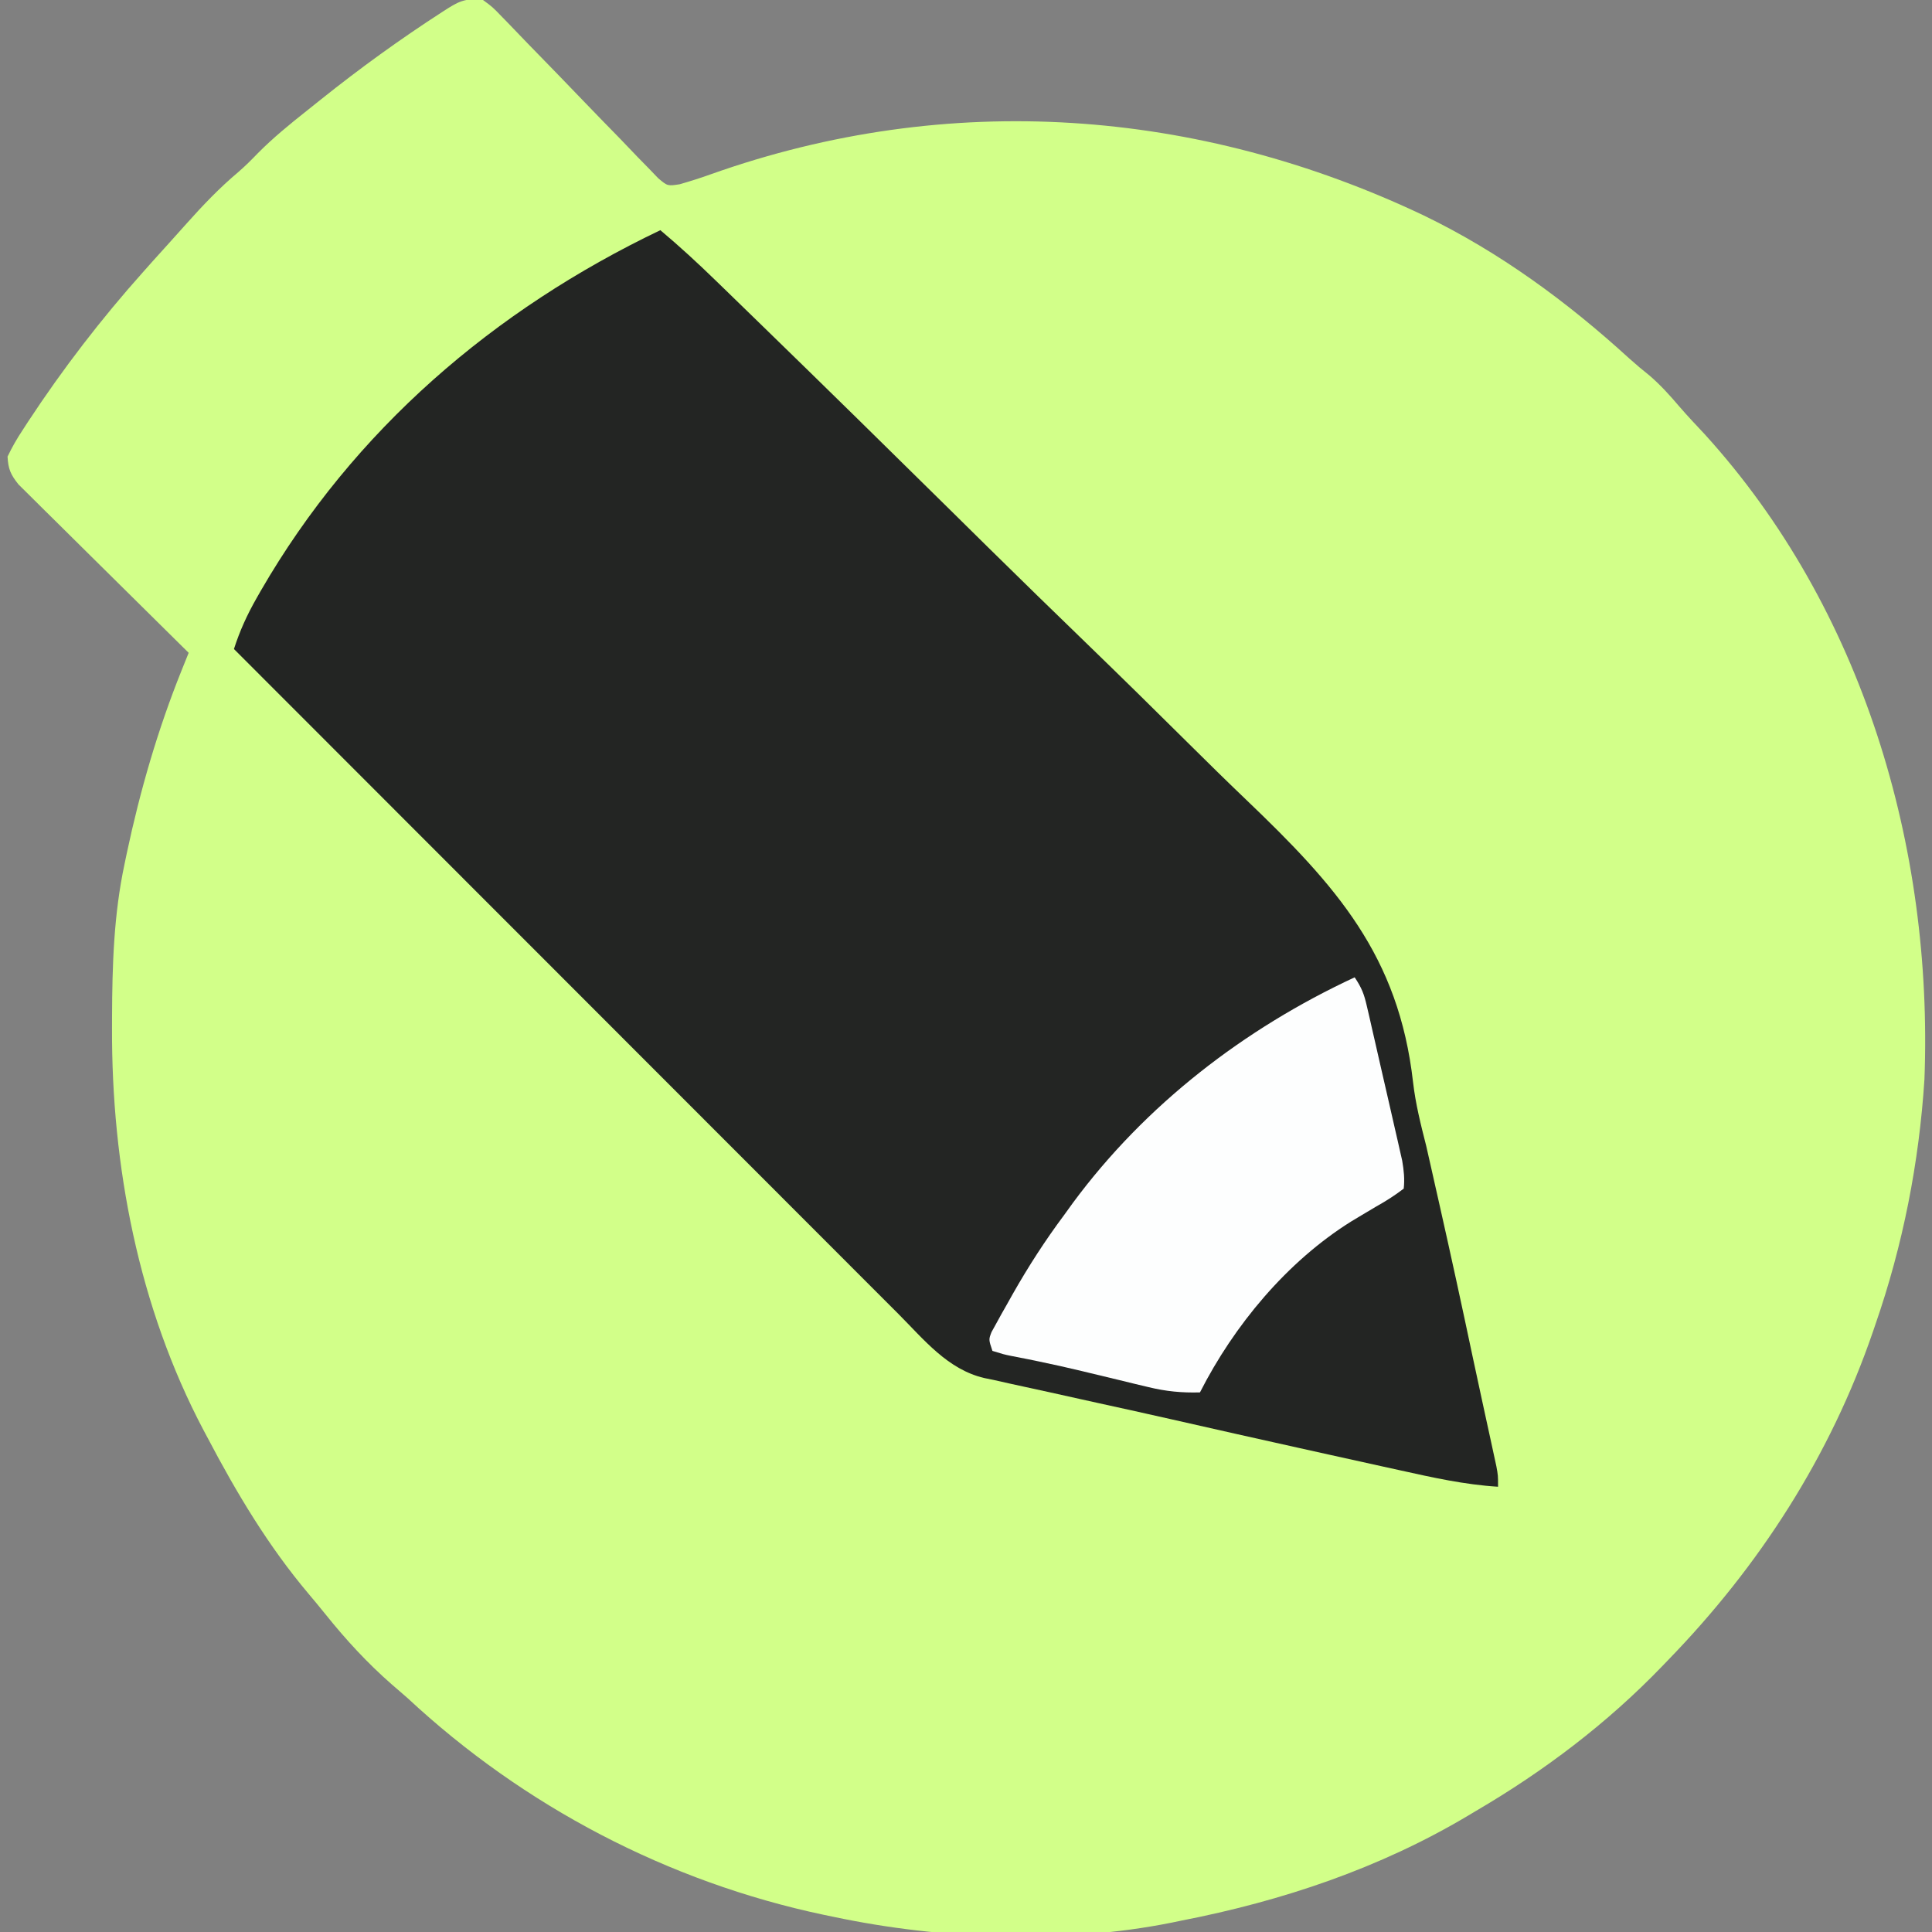 <?xml version="1.0" encoding="UTF-8"?> <svg xmlns="http://www.w3.org/2000/svg" width="216" height="216" viewBox="0 0 216 216" fill="none"><rect x="0" y="0" width="216" height="216" fill="#808080" stroke="none"/><g clip-path="url(#clip0_101_53)"><path d="M54 6.22733e-05C55.072 0.788 55.072 0.788 56.145 1.904C56.442 2.208 56.442 2.208 56.745 2.517C57.172 2.956 57.597 3.397 58.019 3.841C58.687 4.544 59.363 5.238 60.041 5.93C61.725 7.651 63.395 9.384 65.063 11.118C66.474 12.585 67.891 14.046 69.317 15.499C69.984 16.183 70.641 16.875 71.298 17.568C71.707 17.986 72.117 18.405 72.527 18.822C72.881 19.19 73.235 19.559 73.6 19.938C74.638 20.809 74.638 20.809 75.999 20.599C77.202 20.25 78.379 19.881 79.556 19.453C106.044 10.063 133.885 12.081 159.181 24.089C167.663 28.193 175.226 33.75 182.161 40.083C182.904 40.752 183.655 41.383 184.438 42.003C185.672 43.072 186.693 44.204 187.748 45.446C188.664 46.506 189.622 47.52 190.582 48.542C208.265 67.993 216.141 94.739 215.156 120.656C214.558 130.001 212.744 139.233 209.672 148.078C209.582 148.341 209.493 148.604 209.401 148.875C204.627 162.797 196.7 175.099 186.469 185.625C186.259 185.844 186.049 186.062 185.833 186.287C179.677 192.682 172.611 198.025 164.953 202.5C164.701 202.651 164.448 202.802 164.188 202.958C154.281 208.875 143.341 212.538 132.047 214.734C131.711 214.804 131.374 214.874 131.028 214.946C118.972 217.368 105.216 216.852 93.234 214.313C92.861 214.236 92.488 214.159 92.103 214.08C74.712 210.408 58.553 201.944 45.562 189.844C44.975 189.332 44.387 188.822 43.796 188.315C41.056 185.915 38.696 183.351 36.415 180.51C35.786 179.729 35.148 178.955 34.5 178.19C29.982 172.835 26.454 166.921 23.203 160.734C23.056 160.46 22.91 160.185 22.759 159.903C15.486 146.132 12.459 130.331 12.524 114.882C12.525 114.492 12.526 114.102 12.527 113.7C12.549 107.919 12.714 102.283 13.922 96.609C14.008 96.196 14.094 95.782 14.183 95.355C15.665 88.389 17.636 81.581 20.295 74.97C20.445 74.596 20.595 74.223 20.75 73.838C20.863 73.556 20.977 73.275 21.094 72.984C20.723 72.619 20.723 72.619 20.344 72.246C18.012 69.948 15.684 67.645 13.36 65.338C12.165 64.152 10.969 62.968 9.769 61.787C8.611 60.647 7.457 59.504 6.306 58.357C5.866 57.92 5.425 57.485 4.982 57.051C4.362 56.444 3.747 55.83 3.134 55.216C2.782 54.868 2.431 54.521 2.069 54.163C1.193 53.066 0.915 52.441 0.844 51.047C1.368 49.958 1.893 49.039 2.558 48.041C2.746 47.75 2.935 47.459 3.129 47.159C7.017 41.241 11.314 35.653 16.031 30.375C16.531 29.812 16.531 29.812 17.041 29.238C17.656 28.551 18.273 27.866 18.894 27.185C19.561 26.451 20.223 25.712 20.881 24.97C22.708 22.924 24.541 21.003 26.641 19.238C27.411 18.572 28.113 17.872 28.819 17.139C30.525 15.414 32.382 13.902 34.282 12.395C34.804 11.981 35.325 11.565 35.845 11.148C40.244 7.628 44.752 4.368 49.483 1.311C51.179 0.211 51.945 -0.267 54 6.22733e-05Z" fill="#D2FF89"></path><path d="M73.828 25.734C75.979 27.543 78.026 29.425 80.039 31.385C80.354 31.69 80.668 31.995 80.993 32.309C82.042 33.327 83.089 34.346 84.137 35.365C84.505 35.723 84.873 36.081 85.253 36.45C92.304 43.303 99.319 50.194 106.319 57.1C107.465 58.231 108.611 59.361 109.757 60.491C109.985 60.716 110.213 60.941 110.448 61.173C114.125 64.796 117.824 68.395 121.533 71.985C125.359 75.69 129.159 79.42 132.937 83.174C135.052 85.274 137.176 87.361 139.331 89.42C149.398 99.05 156.375 106.822 157.984 121.01C158.262 123.423 158.85 125.751 159.449 128.1C159.617 128.828 159.783 129.557 159.945 130.286C160.061 130.802 160.061 130.802 160.18 131.328C160.258 131.679 160.337 132.029 160.418 132.39C160.594 133.169 160.77 133.949 160.947 134.729C162.222 140.386 163.457 146.052 164.653 151.726C164.987 153.298 165.327 154.868 165.668 156.438C165.788 156.99 165.908 157.542 166.027 158.094C166.255 159.144 166.484 160.194 166.714 161.244C166.815 161.712 166.916 162.179 167.02 162.661C167.11 163.074 167.2 163.487 167.292 163.913C167.484 164.953 167.484 164.953 167.484 166.219C163.744 165.988 160.137 165.183 156.489 164.373C155.807 164.223 155.125 164.074 154.443 163.924C152.576 163.515 150.71 163.101 148.844 162.686C147.638 162.418 146.432 162.151 145.226 161.883C140.487 160.832 135.751 159.768 131.018 158.691C128.273 158.069 125.526 157.461 122.775 156.862C120.949 156.463 119.125 156.056 117.301 155.647C116.436 155.455 115.57 155.266 114.703 155.081C113.498 154.824 112.297 154.554 111.096 154.281C110.746 154.209 110.395 154.138 110.034 154.064C105.947 153.102 103.302 149.771 100.428 146.885C100.109 146.566 99.789 146.246 99.459 145.917C98.396 144.855 97.334 143.791 96.272 142.727C95.507 141.961 94.742 141.196 93.977 140.431C92.333 138.788 90.691 137.144 89.049 135.499C86.674 133.122 84.299 130.746 81.924 128.369C78.069 124.514 74.215 120.657 70.362 116.8C66.62 113.054 62.878 109.31 59.136 105.565C58.905 105.334 58.674 105.103 58.436 104.865C57.277 103.706 56.118 102.546 54.959 101.387C45.357 91.78 35.756 82.172 26.156 72.562C26.8 70.549 27.618 68.754 28.661 66.92C28.911 66.48 28.911 66.48 29.167 66.031C39.562 48.053 55.212 34.633 73.828 25.734Z" fill="#232523"></path><path d="M151.454 109.266C152.252 110.463 152.505 111.134 152.819 112.5C152.912 112.899 153.005 113.297 153.101 113.708C153.198 114.138 153.295 114.568 153.395 115.01C153.497 115.453 153.599 115.896 153.704 116.352C153.918 117.288 154.132 118.225 154.344 119.163C154.669 120.596 154.999 122.028 155.33 123.459C155.538 124.37 155.745 125.28 155.953 126.19C156.052 126.618 156.15 127.046 156.252 127.487C156.343 127.888 156.433 128.29 156.526 128.703C156.645 129.23 156.645 129.23 156.768 129.767C156.951 130.856 157.058 131.79 156.938 132.891C155.912 133.668 154.969 134.275 153.853 134.895C153.228 135.264 152.604 135.636 151.981 136.01C151.52 136.287 151.52 136.287 151.05 136.57C143.871 141.063 137.977 148.164 134.157 155.672C132.134 155.729 130.379 155.561 128.414 155.085C127.629 154.898 127.629 154.898 126.828 154.707C126.274 154.572 125.72 154.436 125.166 154.301C124.032 154.027 122.898 153.755 121.764 153.483C121.487 153.416 121.209 153.349 120.923 153.28C119.301 152.891 117.677 152.527 116.043 152.191C115.688 152.118 115.334 152.045 114.969 151.969C114.33 151.839 113.69 151.714 113.049 151.593C112.211 151.42 112.211 151.42 110.954 151.031C110.532 149.766 110.532 149.766 110.85 148.934C111.108 148.467 111.108 148.467 111.372 147.989C111.564 147.641 111.755 147.292 111.952 146.933C112.162 146.563 112.372 146.192 112.589 145.811C112.802 145.43 113.015 145.049 113.235 144.657C114.981 141.583 116.854 138.679 118.969 135.844C119.457 135.168 119.457 135.168 119.955 134.479C128.067 123.505 139.123 114.996 151.454 109.266Z" fill="#FDFEFE"></path></g><defs><clipPath id="clip0_101_53"><rect width="216" height="216" fill="white"></rect></clipPath></defs></svg> 